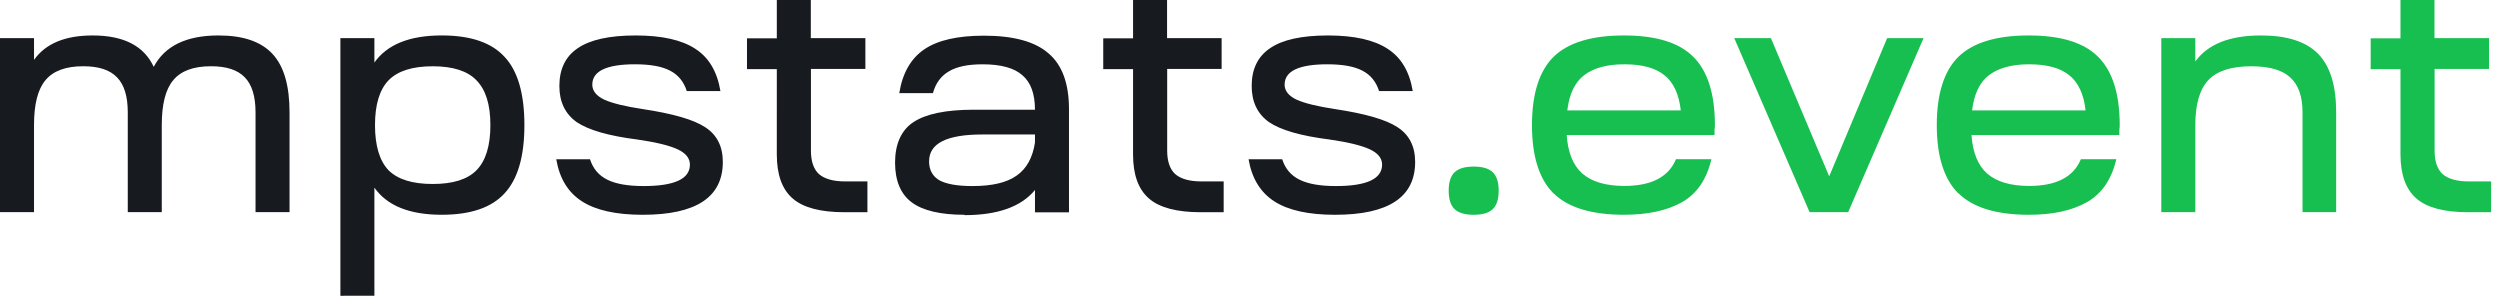 <svg xmlns="http://www.w3.org/2000/svg" width="166" height="20" fill="none" viewBox="0 0 166 20"><g clip-path="url(#a)"><path fill="#171b20" d="M0 2.53h2.259v1.447c.766-1.085 2.067-1.623 3.894-1.623 2.06 0 3.408.692 4.054 2.084q1.102-2.086 4.31-2.084c1.628 0 2.817.407 3.575 1.223.759.815 1.134 2.108 1.134 3.884v6.624h-2.259V7.46q0-1.604-.718-2.33c-.479-.493-1.221-.731-2.235-.731q-1.748-.002-2.514.93c-.51.608-.758 1.6-.758 2.978v5.777H8.484V7.46q0-1.604-.719-2.33c-.479-.493-1.22-.731-2.234-.731q-1.748-.002-2.514.93c-.511.608-.758 1.6-.758 2.978v5.777H0zM22.602 19.639V2.53h2.258v1.623c.846-1.2 2.339-1.8 4.47-1.8 1.923 0 3.311.477 4.173 1.423.878.93 1.317 2.446 1.317 4.53s-.439 3.585-1.317 4.532c-.862.946-2.25 1.423-4.174 1.423-2.139 0-3.623-.6-4.469-1.8v7.177zm3.2-8.331q.92.91 2.929.908 2.008.002 2.905-.908c.614-.623.926-1.623.926-3s-.312-2.354-.926-2.977c-.599-.623-1.564-.93-2.905-.93s-2.315.307-2.93.93c-.598.623-.901 1.615-.901 2.977s.303 2.377.902 3M36.943 10.577h2.235c.2.623.582 1.077 1.149 1.354.567.285 1.373.423 2.418.423q3.065-.002 3.065-1.423c0-.43-.28-.77-.83-1.023q-.828-.381-2.674-.646c-1.891-.239-3.224-.623-4.014-1.154q-1.15-.819-1.15-2.4c0-1.123.408-1.962 1.222-2.508.814-.561 2.099-.846 3.846-.846 1.748 0 3.073.3 3.967.892.894.577 1.444 1.508 1.66 2.8h-2.235c-.2-.623-.566-1.077-1.11-1.354-.534-.284-1.316-.423-2.33-.423q-2.835.002-2.833 1.354c0 .416.272.746.806 1q.802.358 2.562.623c1.98.3 3.36.693 4.126 1.2.782.5 1.173 1.277 1.173 2.308 0 2.339-1.771 3.508-5.323 3.508-1.764 0-3.112-.3-4.03-.893-.926-.592-1.492-1.523-1.708-2.8zM53.846 2.53h3.616v2.047h-3.616V10c0 .708.176 1.23.527 1.554.367.323.95.492 1.748.492h1.476v2.046h-1.524c-1.58 0-2.73-.3-3.432-.907-.71-.608-1.061-1.585-1.061-2.931V4.592H49.6V2.546h1.98V0h2.258v2.53zM64.046 14.262c-1.597 0-2.77-.277-3.504-.823s-1.11-1.431-1.11-2.646c0-1.216.408-2.154 1.222-2.685q1.246-.821 3.99-.823h4.078c0-1.054-.28-1.816-.83-2.285-.55-.492-1.436-.73-2.65-.73-.965 0-1.715.153-2.234.469-.519.3-.878.777-1.061 1.446h-2.235q.32-1.996 1.66-2.908c.894-.608 2.21-.908 3.966-.908q2.946 0 4.286 1.177c.91.77 1.357 2.008 1.357 3.708V14.1h-2.259v-1.484c-.91 1.107-2.466 1.669-4.676 1.669zm-2.355-3.554q0 .865.694 1.27c.48.253 1.206.376 2.187.376 1.31 0 2.283-.23 2.93-.692q.993-.691 1.22-2.2V8.93H65.22c-2.355 0-3.528.592-3.528 1.777M77.501 2.53h3.615v2.047h-3.615V10c0 .708.176 1.23.527 1.554.367.323.95.492 1.748.492h1.476v2.046h-1.524c-1.58 0-2.73-.3-3.432-.907q-1.063-.912-1.061-2.931V4.592h-1.98V2.546h1.98V0h2.258v2.53zM82.904 10.577h2.235q.3.937 1.15 1.354.85.425 2.417.423c2.043 0 3.065-.477 3.065-1.423 0-.431-.28-.77-.83-1.023-.55-.254-1.445-.47-2.674-.647q-2.835-.357-4.006-1.153-1.15-.82-1.15-2.4c0-1.123.408-1.962 1.222-2.508.814-.562 2.099-.846 3.847-.846s3.072.3 3.966.892q1.34.864 1.66 2.8h-2.235c-.2-.623-.566-1.077-1.109-1.354-.535-.284-1.317-.423-2.33-.423q-2.836.002-2.834 1.354c0 .415.272.746.807 1q.801.357 2.561.623c1.98.3 3.36.692 4.127 1.2.782.5 1.173 1.277 1.173 2.308q.002 3.508-5.323 3.508c-1.764 0-3.113-.3-4.03-.893-.919-.592-1.493-1.523-1.709-2.8z"/><path fill="#17bf50" d="M96.583 13.885c-.263-.254-.39-.662-.39-1.223 0-.562.127-.97.39-1.224q.396-.378 1.27-.377.873-.001 1.268.377c.264.254.391.662.391 1.223 0 .562-.127.97-.39 1.224q-.396.378-1.27.377-.873.001-1.269-.377M103.151 12.838c-.949-.946-1.428-2.461-1.428-4.53s.479-3.585 1.428-4.531c.966-.946 2.53-1.423 4.677-1.423s3.671.477 4.613 1.423c.95.946 1.428 2.461 1.428 4.53 0 .078 0 .185-.024.331v.331h-9.816c.08 1.154.423 2.008 1.038 2.554.63.546 1.556.823 2.785.823 1.796 0 2.945-.592 3.432-1.777h2.354c-.319 1.362-.982 2.315-1.979 2.87q-1.475.82-3.823.822c-2.155 0-3.711-.476-4.677-1.423zm4.701-8.569c-1.149 0-2.043.246-2.674.73q-.919.717-1.109 2.332h7.534c-.12-1.093-.495-1.885-1.109-2.354-.599-.477-1.485-.708-2.65-.708zM115.17 2.53h2.418l3.871 9.178 3.847-9.177h2.418l-5.004 11.554h-2.562L115.154 2.53zM130.031 12.839c-.95-.947-1.429-2.462-1.429-4.531 0-2.07.479-3.585 1.429-4.53.965-.947 2.53-1.424 4.676-1.424s3.671.477 4.613 1.423c.95.946 1.429 2.462 1.429 4.53 0 .078 0 .185-.024.332v.33h-9.817c.08 1.154.423 2.008 1.038 2.554.63.546 1.556.823 2.793.823 1.796 0 2.945-.592 3.432-1.777h2.354c-.319 1.362-.981 2.316-1.979 2.87-.982.546-2.258.823-3.823.823-2.155 0-3.711-.477-4.676-1.423zm4.7-8.57c-1.149 0-2.043.247-2.673.731-.615.477-.982 1.254-1.11 2.33h7.534c-.119-1.091-.495-1.884-1.109-2.353-.599-.477-1.485-.708-2.65-.708zM143.51 2.53h2.259v1.555q1.245-1.731 4.357-1.731c1.74 0 3.001.408 3.799 1.223q1.197 1.221 1.197 3.885v6.623h-2.234V7.462c0-1.07-.28-1.846-.83-2.331-.535-.492-1.397-.73-2.578-.73-1.325 0-2.275.307-2.857.93q-.852.912-.854 2.977v5.777h-2.259zM161.658 2.53h3.616v2.047h-3.616V10c0 .708.176 1.23.527 1.554.367.323.95.492 1.748.492h1.476v2.046h-1.524c-1.58 0-2.729-.3-3.432-.907-.702-.608-1.061-1.585-1.061-2.931V4.592h-1.979V2.546h1.979V0h2.258v2.53z"/></g><defs><clipPath id="a"><path fill="#fff" d="M0 0h166v20H0z"/></clipPath></defs></svg>